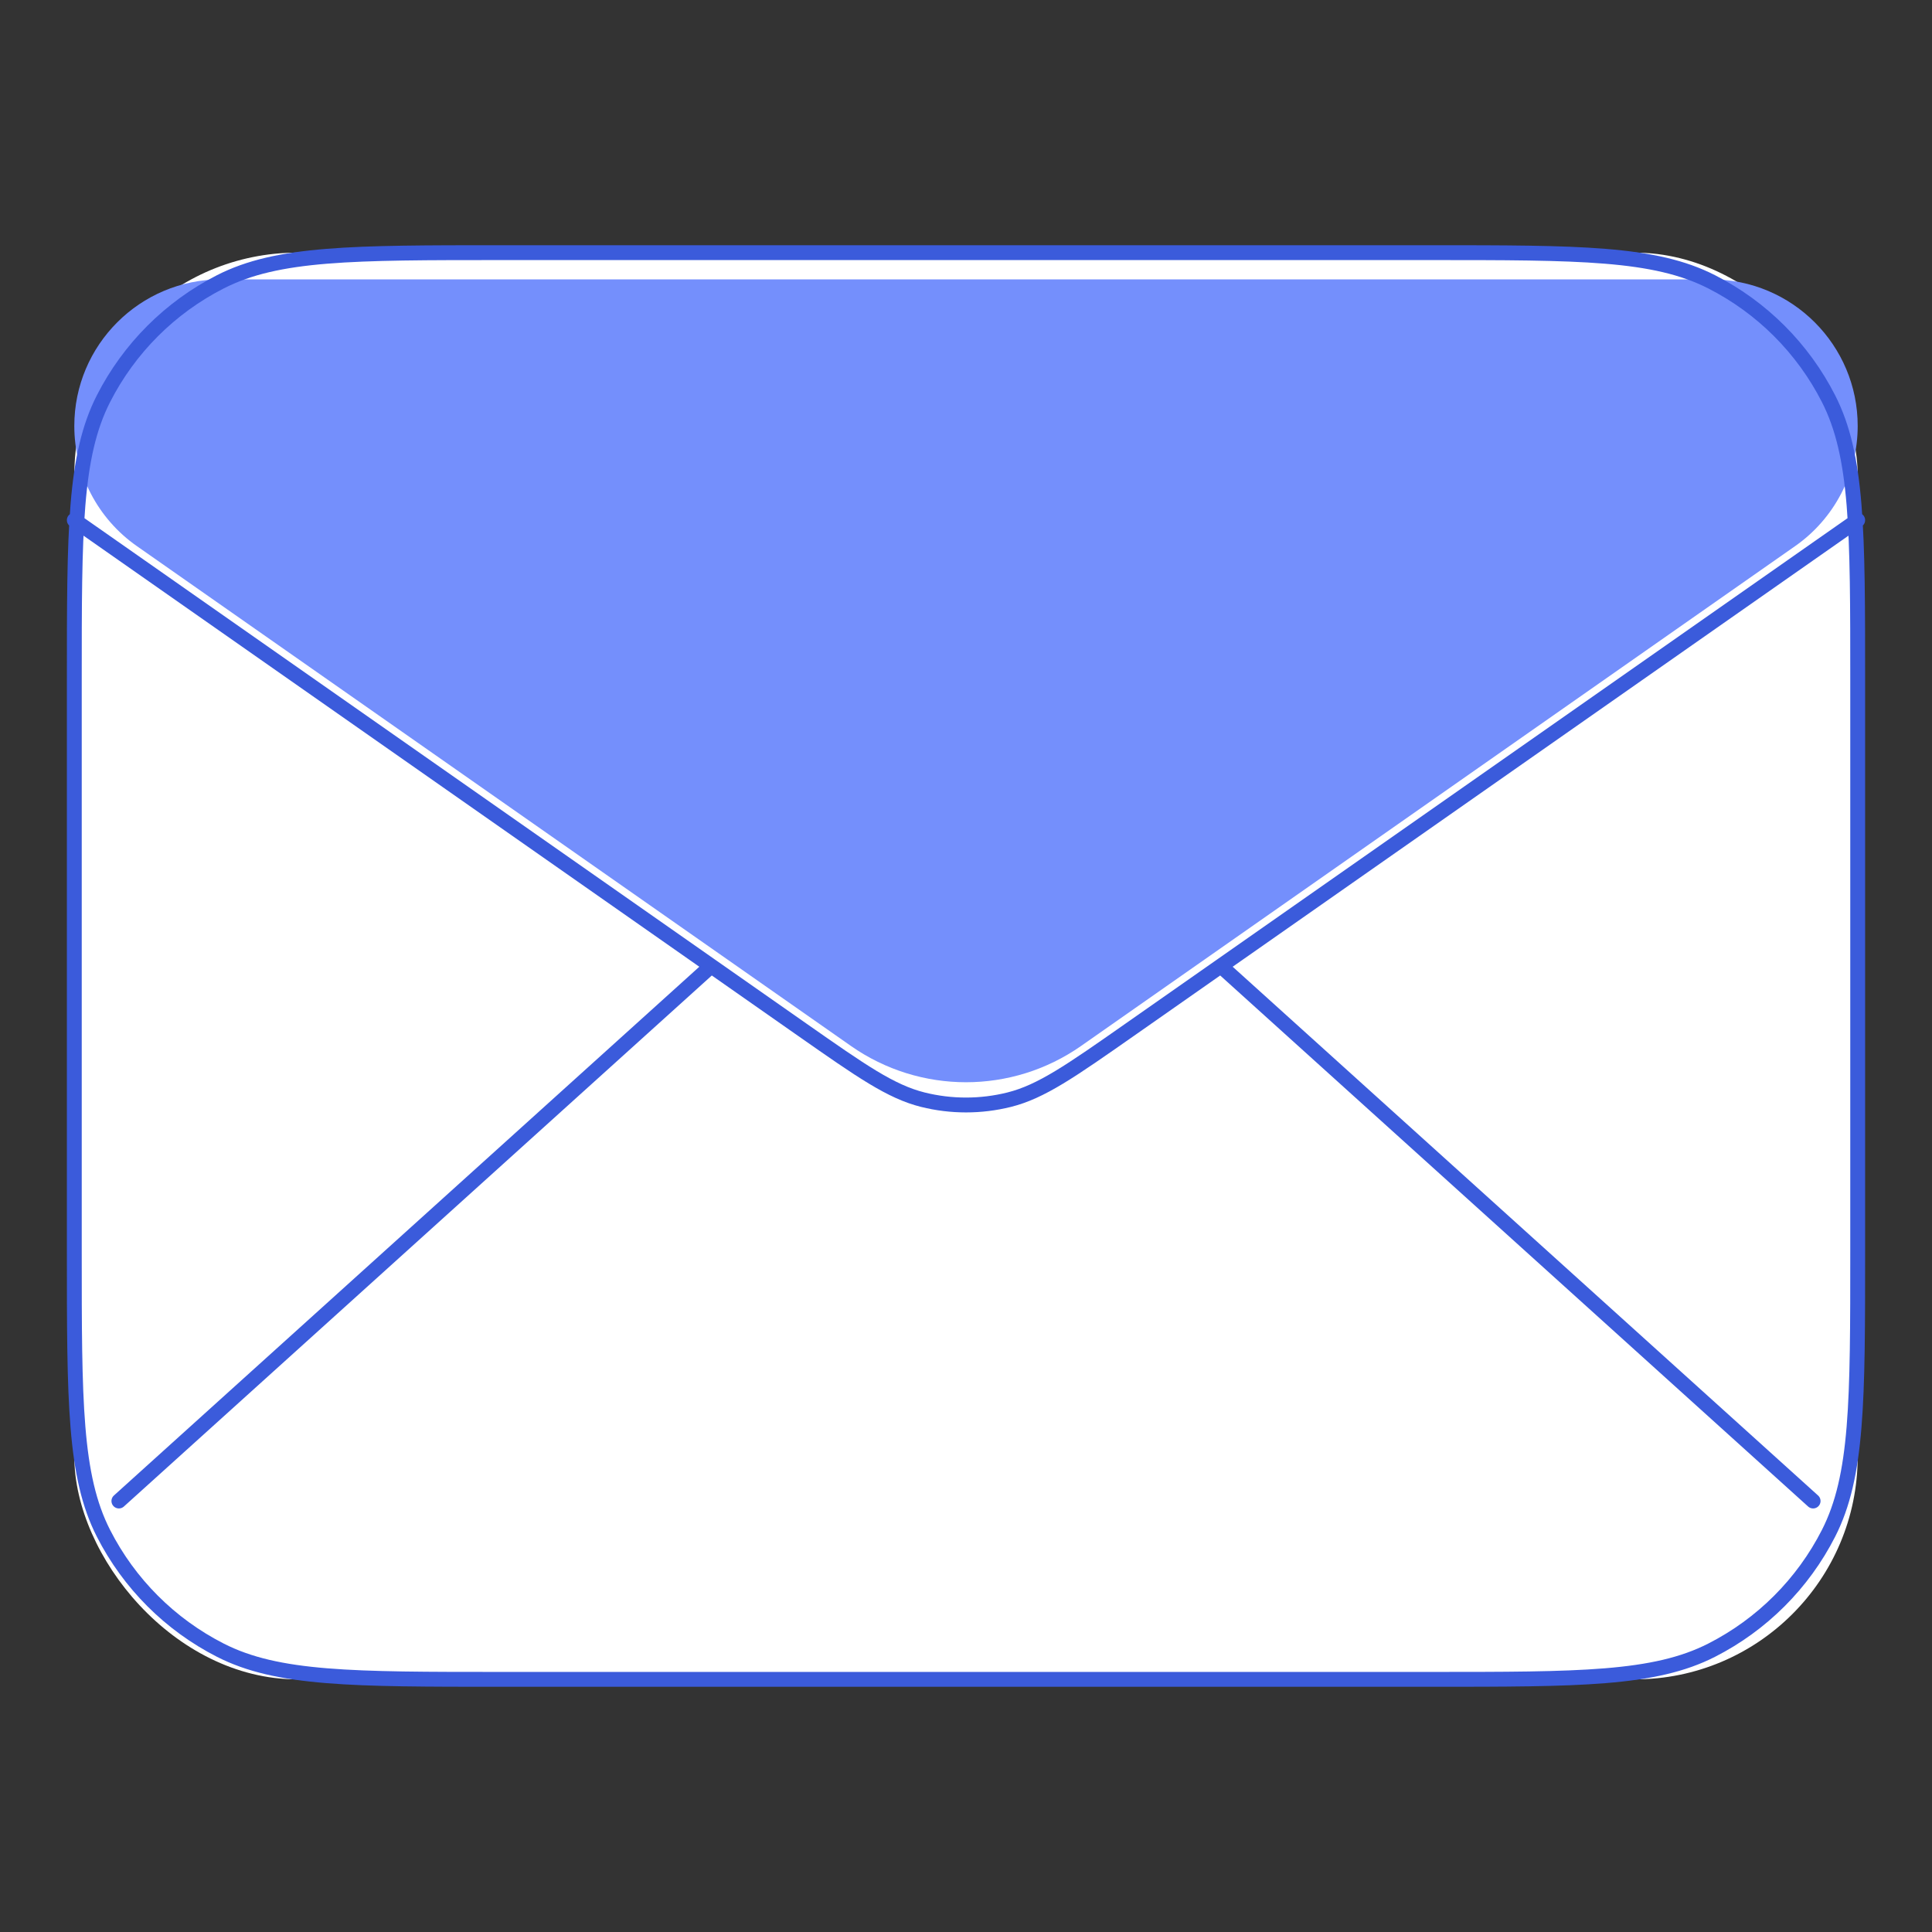 <svg width="130" height="130" viewBox="0 0 130 130" fill="none" xmlns="http://www.w3.org/2000/svg">
<rect x="0" y="0" width="130" height="130" fill="#333333" stroke="none"/>
<rect x="5" y="17" width="120" height="96" rx="15" fill="white"/>
<path d="M57.258 70.381L9.207 36.745C6.571 34.899 5 31.883 5 28.664C5 23.216 9.416 18.8 14.864 18.8H115.136C120.584 18.8 125 23.216 125 28.664C125 31.883 123.43 34.899 120.793 36.745L72.742 70.381C68.094 73.635 61.907 73.635 57.258 70.381Z" fill="#748FFC"/>
<path d="M122 101L82.143 65M47.857 65L8 101M5 35L53.989 69.293C57.957 72.07 59.94 73.458 62.098 73.996C64.003 74.471 65.997 74.471 67.903 73.996C70.06 73.458 72.044 72.07 76.01 69.293L125 35M33.8 113H96.2C106.281 113 111.321 113 115.172 111.038C118.559 109.312 121.313 106.559 123.038 103.172C125 99.321 125 94.281 125 84.2V45.8C125 35.719 125 30.679 123.038 26.828C121.313 23.441 118.559 20.688 115.172 18.962C111.321 17 106.281 17 96.2 17H33.8C23.719 17 18.679 17 14.828 18.962C11.441 20.688 8.688 23.441 6.962 26.828C5 30.679 5 35.719 5 45.8V84.2C5 94.281 5 99.321 6.962 103.172C8.688 106.559 11.441 109.312 14.828 111.038C18.679 113 23.719 113 33.8 113Z" stroke="#3B5BDB" strokeWidth="3.75" stroke-linecap="round" stroke-linejoin="round"/>
</svg>
